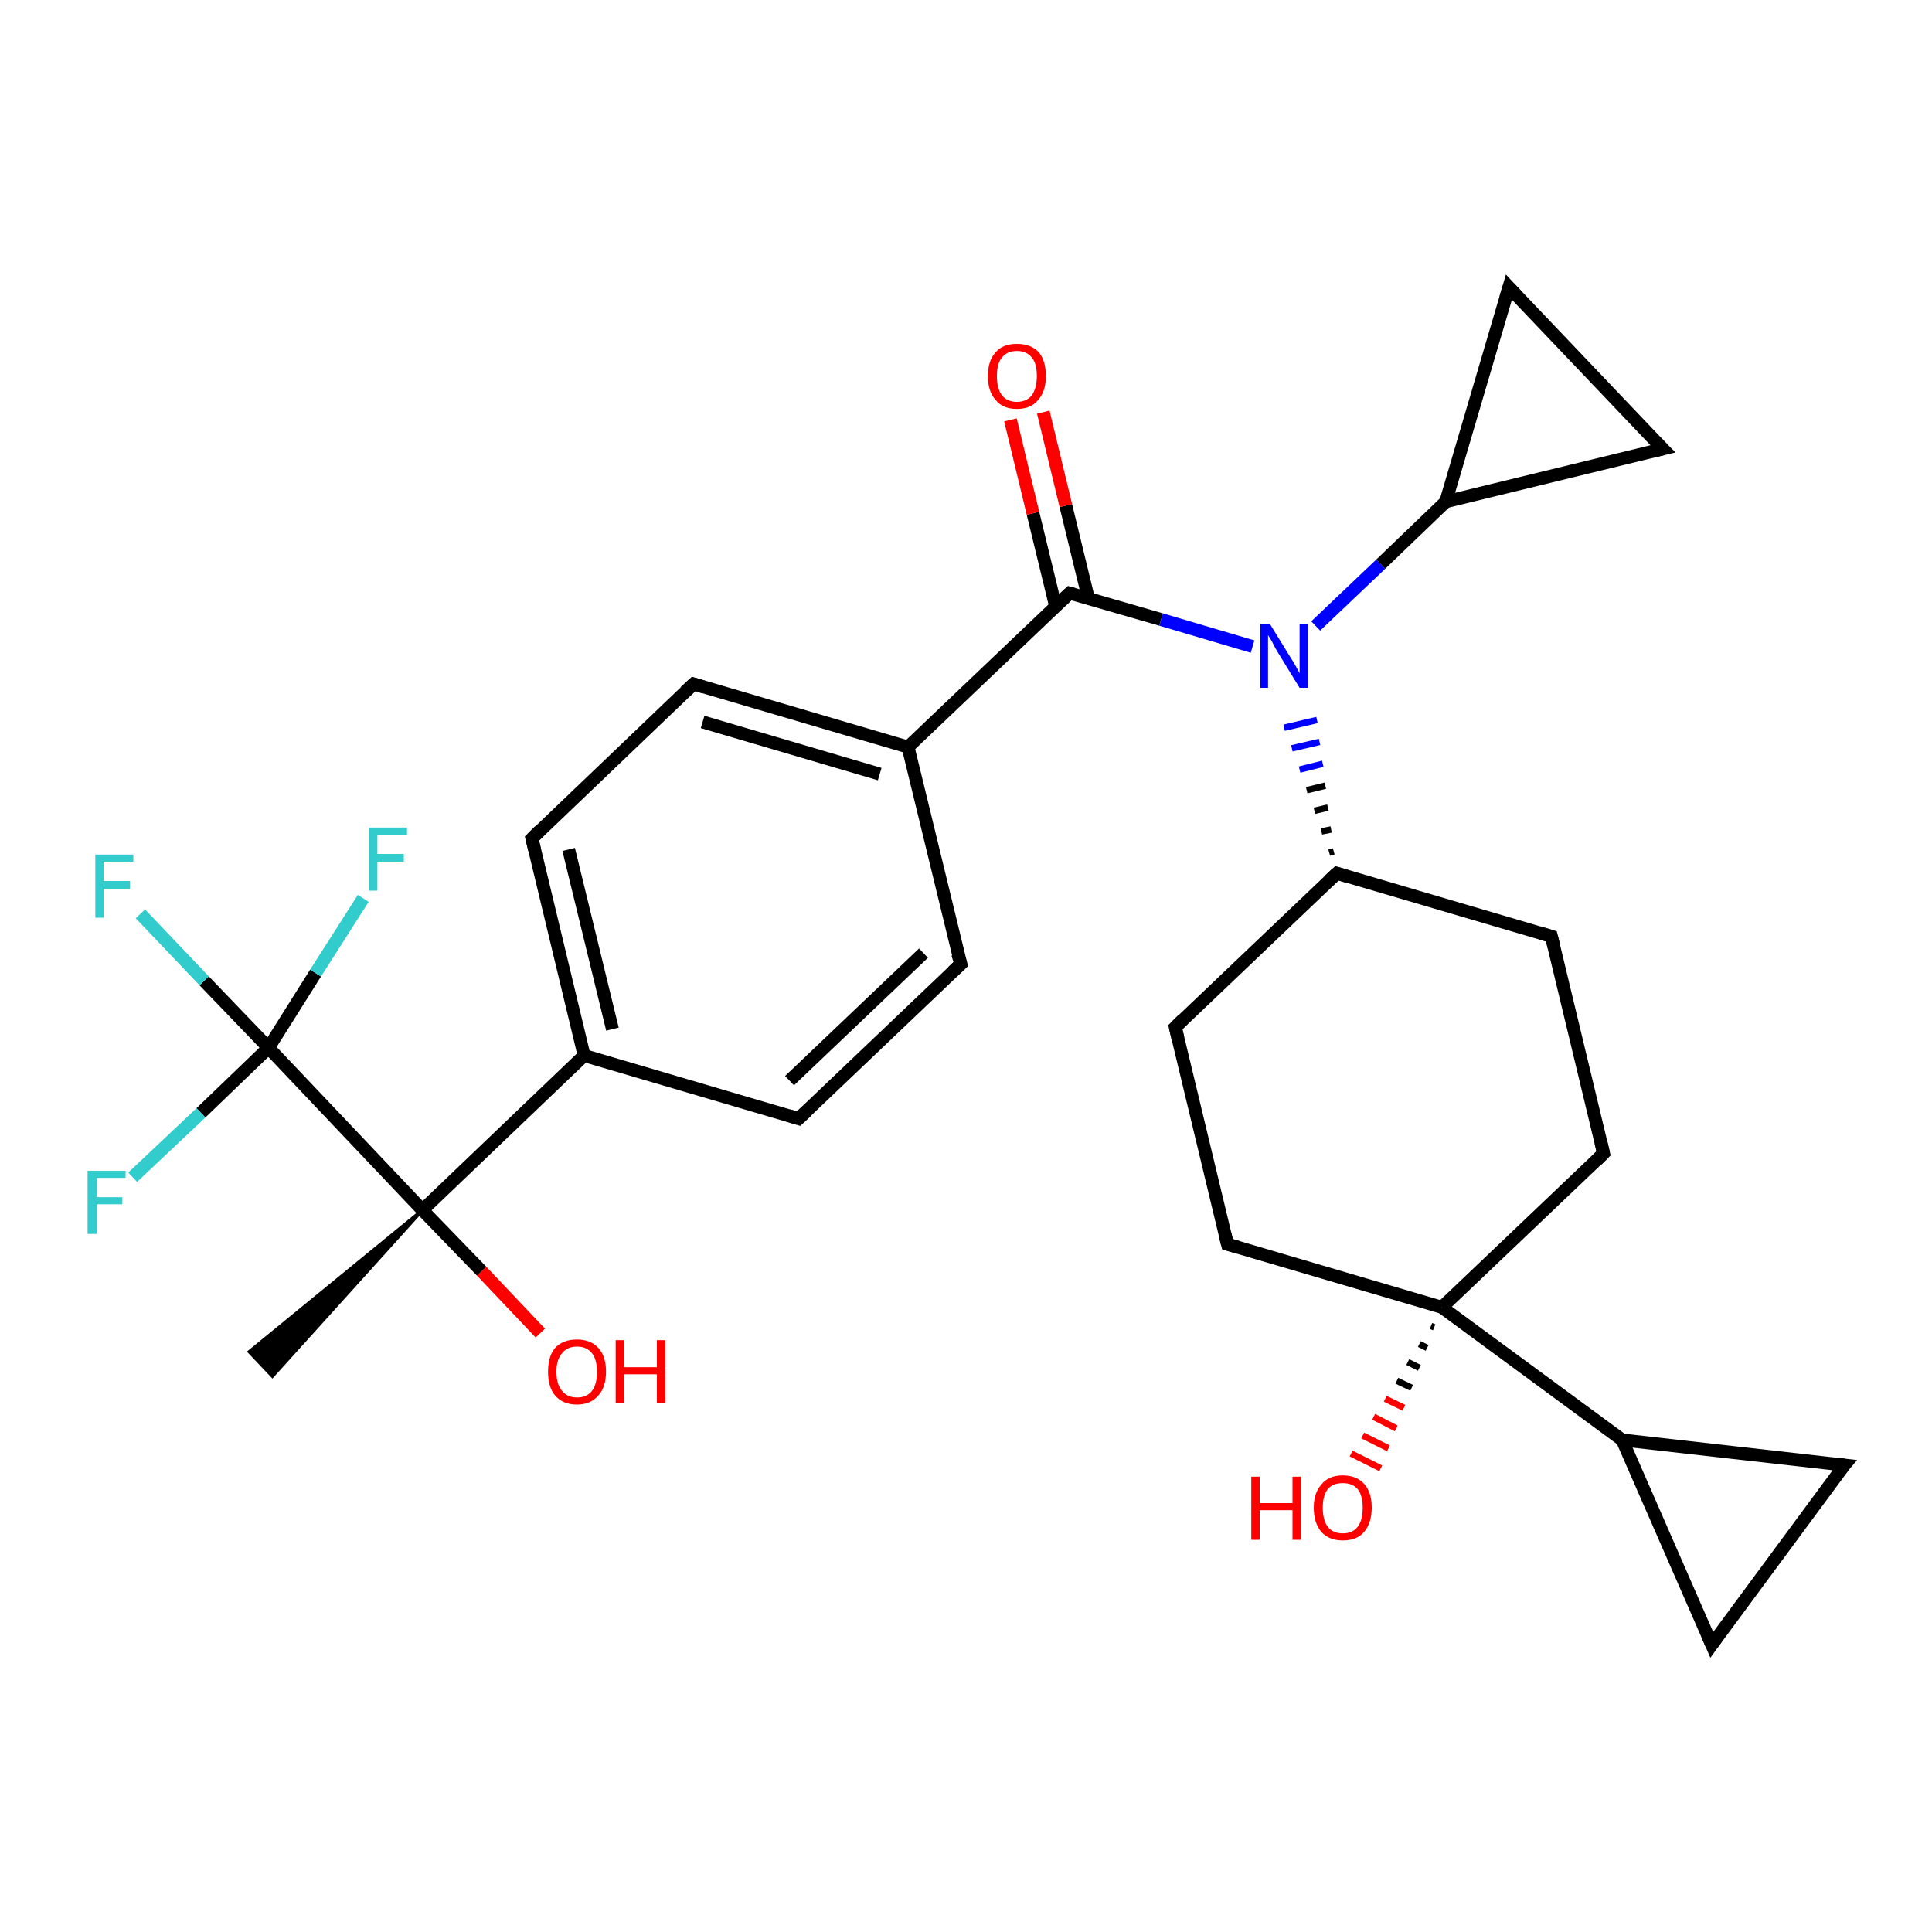 <?xml version='1.0' encoding='iso-8859-1'?>
<svg version='1.1' baseProfile='full'
              xmlns='http://www.w3.org/2000/svg'
                      xmlns:rdkit='http://www.rdkit.org/xml'
                      xmlns:xlink='http://www.w3.org/1999/xlink'
                  xml:space='preserve'
width='300px' height='300px' viewBox='0 0 300 300'>
<!-- END OF HEADER -->
<rect style='opacity:1.0;fill:#FFFFFF;stroke:none' width='300.0' height='300.0' x='0.0' y='0.0'> </rect>
<path class='bond-0 atom-1 atom-0' d='M 65.6,187.9 L 42.3,213.7 L 38.7,209.9 Z' style='fill:#000000;fill-rule:evenodd;fill-opacity:1;stroke:#000000;stroke-width:0.5px;stroke-linecap:butt;stroke-linejoin:miter;stroke-opacity:1;' />
<path class='bond-1 atom-1 atom-2' d='M 65.6,187.9 L 74.8,197.4' style='fill:none;fill-rule:evenodd;stroke:#000000;stroke-width:2.0px;stroke-linecap:butt;stroke-linejoin:miter;stroke-opacity:1' />
<path class='bond-1 atom-1 atom-2' d='M 74.8,197.4 L 83.9,207.0' style='fill:none;fill-rule:evenodd;stroke:#FF0000;stroke-width:2.0px;stroke-linecap:butt;stroke-linejoin:miter;stroke-opacity:1' />
<path class='bond-2 atom-1 atom-3' d='M 65.6,187.9 L 90.7,163.9' style='fill:none;fill-rule:evenodd;stroke:#000000;stroke-width:2.0px;stroke-linecap:butt;stroke-linejoin:miter;stroke-opacity:1' />
<path class='bond-3 atom-3 atom-4' d='M 90.7,163.9 L 82.6,130.2' style='fill:none;fill-rule:evenodd;stroke:#000000;stroke-width:2.0px;stroke-linecap:butt;stroke-linejoin:miter;stroke-opacity:1' />
<path class='bond-3 atom-3 atom-4' d='M 95.1,159.8 L 88.3,131.9' style='fill:none;fill-rule:evenodd;stroke:#000000;stroke-width:2.0px;stroke-linecap:butt;stroke-linejoin:miter;stroke-opacity:1' />
<path class='bond-4 atom-4 atom-5' d='M 82.6,130.2 L 107.7,106.2' style='fill:none;fill-rule:evenodd;stroke:#000000;stroke-width:2.0px;stroke-linecap:butt;stroke-linejoin:miter;stroke-opacity:1' />
<path class='bond-5 atom-5 atom-6' d='M 107.7,106.2 L 141.0,116.0' style='fill:none;fill-rule:evenodd;stroke:#000000;stroke-width:2.0px;stroke-linecap:butt;stroke-linejoin:miter;stroke-opacity:1' />
<path class='bond-5 atom-5 atom-6' d='M 109.1,112.1 L 136.6,120.2' style='fill:none;fill-rule:evenodd;stroke:#000000;stroke-width:2.0px;stroke-linecap:butt;stroke-linejoin:miter;stroke-opacity:1' />
<path class='bond-6 atom-6 atom-7' d='M 141.0,116.0 L 149.2,149.7' style='fill:none;fill-rule:evenodd;stroke:#000000;stroke-width:2.0px;stroke-linecap:butt;stroke-linejoin:miter;stroke-opacity:1' />
<path class='bond-7 atom-7 atom-8' d='M 149.2,149.7 L 124.0,173.7' style='fill:none;fill-rule:evenodd;stroke:#000000;stroke-width:2.0px;stroke-linecap:butt;stroke-linejoin:miter;stroke-opacity:1' />
<path class='bond-7 atom-7 atom-8' d='M 143.4,148.0 L 122.6,167.8' style='fill:none;fill-rule:evenodd;stroke:#000000;stroke-width:2.0px;stroke-linecap:butt;stroke-linejoin:miter;stroke-opacity:1' />
<path class='bond-8 atom-6 atom-9' d='M 141.0,116.0 L 166.1,92.1' style='fill:none;fill-rule:evenodd;stroke:#000000;stroke-width:2.0px;stroke-linecap:butt;stroke-linejoin:miter;stroke-opacity:1' />
<path class='bond-9 atom-9 atom-10' d='M 169.0,92.9 L 165.5,78.5' style='fill:none;fill-rule:evenodd;stroke:#000000;stroke-width:2.0px;stroke-linecap:butt;stroke-linejoin:miter;stroke-opacity:1' />
<path class='bond-9 atom-9 atom-10' d='M 165.5,78.5 L 162.0,64.0' style='fill:none;fill-rule:evenodd;stroke:#FF0000;stroke-width:2.0px;stroke-linecap:butt;stroke-linejoin:miter;stroke-opacity:1' />
<path class='bond-9 atom-9 atom-10' d='M 163.9,94.1 L 160.4,79.7' style='fill:none;fill-rule:evenodd;stroke:#000000;stroke-width:2.0px;stroke-linecap:butt;stroke-linejoin:miter;stroke-opacity:1' />
<path class='bond-9 atom-9 atom-10' d='M 160.4,79.7 L 156.9,65.2' style='fill:none;fill-rule:evenodd;stroke:#FF0000;stroke-width:2.0px;stroke-linecap:butt;stroke-linejoin:miter;stroke-opacity:1' />
<path class='bond-10 atom-9 atom-11' d='M 166.1,92.1 L 180.3,96.2' style='fill:none;fill-rule:evenodd;stroke:#000000;stroke-width:2.0px;stroke-linecap:butt;stroke-linejoin:miter;stroke-opacity:1' />
<path class='bond-10 atom-9 atom-11' d='M 180.3,96.2 L 194.5,100.4' style='fill:none;fill-rule:evenodd;stroke:#0000FF;stroke-width:2.0px;stroke-linecap:butt;stroke-linejoin:miter;stroke-opacity:1' />
<path class='bond-11 atom-11 atom-12' d='M 204.3,97.2 L 214.4,87.6' style='fill:none;fill-rule:evenodd;stroke:#0000FF;stroke-width:2.0px;stroke-linecap:butt;stroke-linejoin:miter;stroke-opacity:1' />
<path class='bond-11 atom-11 atom-12' d='M 214.4,87.6 L 224.5,77.9' style='fill:none;fill-rule:evenodd;stroke:#000000;stroke-width:2.0px;stroke-linecap:butt;stroke-linejoin:miter;stroke-opacity:1' />
<path class='bond-12 atom-12 atom-13' d='M 224.5,77.9 L 234.3,44.6' style='fill:none;fill-rule:evenodd;stroke:#000000;stroke-width:2.0px;stroke-linecap:butt;stroke-linejoin:miter;stroke-opacity:1' />
<path class='bond-13 atom-13 atom-14' d='M 234.3,44.6 L 258.2,69.7' style='fill:none;fill-rule:evenodd;stroke:#000000;stroke-width:2.0px;stroke-linecap:butt;stroke-linejoin:miter;stroke-opacity:1' />
<path class='bond-14 atom-15 atom-11' d='M 207.1,132.2 L 206.4,132.4' style='fill:none;fill-rule:evenodd;stroke:#000000;stroke-width:1.0px;stroke-linecap:butt;stroke-linejoin:miter;stroke-opacity:1' />
<path class='bond-14 atom-15 atom-11' d='M 206.7,128.8 L 205.2,129.1' style='fill:none;fill-rule:evenodd;stroke:#000000;stroke-width:1.0px;stroke-linecap:butt;stroke-linejoin:miter;stroke-opacity:1' />
<path class='bond-14 atom-15 atom-11' d='M 206.2,125.4 L 204.1,125.9' style='fill:none;fill-rule:evenodd;stroke:#000000;stroke-width:1.0px;stroke-linecap:butt;stroke-linejoin:miter;stroke-opacity:1' />
<path class='bond-14 atom-15 atom-11' d='M 205.8,122.0 L 202.9,122.7' style='fill:none;fill-rule:evenodd;stroke:#000000;stroke-width:1.0px;stroke-linecap:butt;stroke-linejoin:miter;stroke-opacity:1' />
<path class='bond-14 atom-15 atom-11' d='M 205.4,118.6 L 201.8,119.5' style='fill:none;fill-rule:evenodd;stroke:#0000FF;stroke-width:1.0px;stroke-linecap:butt;stroke-linejoin:miter;stroke-opacity:1' />
<path class='bond-14 atom-15 atom-11' d='M 204.9,115.2 L 200.6,116.2' style='fill:none;fill-rule:evenodd;stroke:#0000FF;stroke-width:1.0px;stroke-linecap:butt;stroke-linejoin:miter;stroke-opacity:1' />
<path class='bond-14 atom-15 atom-11' d='M 204.5,111.8 L 199.4,113.0' style='fill:none;fill-rule:evenodd;stroke:#0000FF;stroke-width:1.0px;stroke-linecap:butt;stroke-linejoin:miter;stroke-opacity:1' />
<path class='bond-15 atom-15 atom-16' d='M 207.6,135.6 L 182.5,159.5' style='fill:none;fill-rule:evenodd;stroke:#000000;stroke-width:2.0px;stroke-linecap:butt;stroke-linejoin:miter;stroke-opacity:1' />
<path class='bond-16 atom-16 atom-17' d='M 182.5,159.5 L 190.6,193.2' style='fill:none;fill-rule:evenodd;stroke:#000000;stroke-width:2.0px;stroke-linecap:butt;stroke-linejoin:miter;stroke-opacity:1' />
<path class='bond-17 atom-17 atom-18' d='M 190.6,193.2 L 223.9,203.0' style='fill:none;fill-rule:evenodd;stroke:#000000;stroke-width:2.0px;stroke-linecap:butt;stroke-linejoin:miter;stroke-opacity:1' />
<path class='bond-18 atom-18 atom-19' d='M 222.7,206.1 L 222.2,205.9' style='fill:none;fill-rule:evenodd;stroke:#000000;stroke-width:1.0px;stroke-linecap:butt;stroke-linejoin:miter;stroke-opacity:1' />
<path class='bond-18 atom-18 atom-19' d='M 221.6,209.3 L 220.4,208.7' style='fill:none;fill-rule:evenodd;stroke:#000000;stroke-width:1.0px;stroke-linecap:butt;stroke-linejoin:miter;stroke-opacity:1' />
<path class='bond-18 atom-18 atom-19' d='M 220.4,212.4 L 218.6,211.5' style='fill:none;fill-rule:evenodd;stroke:#000000;stroke-width:1.0px;stroke-linecap:butt;stroke-linejoin:miter;stroke-opacity:1' />
<path class='bond-18 atom-18 atom-19' d='M 219.2,215.5 L 216.9,214.4' style='fill:none;fill-rule:evenodd;stroke:#000000;stroke-width:1.0px;stroke-linecap:butt;stroke-linejoin:miter;stroke-opacity:1' />
<path class='bond-18 atom-18 atom-19' d='M 218.0,218.6 L 215.1,217.2' style='fill:none;fill-rule:evenodd;stroke:#FF0000;stroke-width:1.0px;stroke-linecap:butt;stroke-linejoin:miter;stroke-opacity:1' />
<path class='bond-18 atom-18 atom-19' d='M 216.8,221.8 L 213.3,220.0' style='fill:none;fill-rule:evenodd;stroke:#FF0000;stroke-width:1.0px;stroke-linecap:butt;stroke-linejoin:miter;stroke-opacity:1' />
<path class='bond-18 atom-18 atom-19' d='M 215.6,224.9 L 211.6,222.9' style='fill:none;fill-rule:evenodd;stroke:#FF0000;stroke-width:1.0px;stroke-linecap:butt;stroke-linejoin:miter;stroke-opacity:1' />
<path class='bond-18 atom-18 atom-19' d='M 214.4,228.0 L 209.8,225.7' style='fill:none;fill-rule:evenodd;stroke:#FF0000;stroke-width:1.0px;stroke-linecap:butt;stroke-linejoin:miter;stroke-opacity:1' />
<path class='bond-19 atom-18 atom-20' d='M 223.9,203.0 L 249.0,179.1' style='fill:none;fill-rule:evenodd;stroke:#000000;stroke-width:2.0px;stroke-linecap:butt;stroke-linejoin:miter;stroke-opacity:1' />
<path class='bond-20 atom-20 atom-21' d='M 249.0,179.1 L 240.9,145.4' style='fill:none;fill-rule:evenodd;stroke:#000000;stroke-width:2.0px;stroke-linecap:butt;stroke-linejoin:miter;stroke-opacity:1' />
<path class='bond-21 atom-18 atom-22' d='M 223.9,203.0 L 251.9,223.6' style='fill:none;fill-rule:evenodd;stroke:#000000;stroke-width:2.0px;stroke-linecap:butt;stroke-linejoin:miter;stroke-opacity:1' />
<path class='bond-22 atom-22 atom-23' d='M 251.9,223.6 L 286.4,227.5' style='fill:none;fill-rule:evenodd;stroke:#000000;stroke-width:2.0px;stroke-linecap:butt;stroke-linejoin:miter;stroke-opacity:1' />
<path class='bond-23 atom-23 atom-24' d='M 286.4,227.5 L 265.8,255.4' style='fill:none;fill-rule:evenodd;stroke:#000000;stroke-width:2.0px;stroke-linecap:butt;stroke-linejoin:miter;stroke-opacity:1' />
<path class='bond-24 atom-1 atom-25' d='M 65.6,187.9 L 41.7,162.7' style='fill:none;fill-rule:evenodd;stroke:#000000;stroke-width:2.0px;stroke-linecap:butt;stroke-linejoin:miter;stroke-opacity:1' />
<path class='bond-25 atom-25 atom-26' d='M 41.7,162.7 L 31.7,152.3' style='fill:none;fill-rule:evenodd;stroke:#000000;stroke-width:2.0px;stroke-linecap:butt;stroke-linejoin:miter;stroke-opacity:1' />
<path class='bond-25 atom-25 atom-26' d='M 31.7,152.3 L 21.8,141.9' style='fill:none;fill-rule:evenodd;stroke:#33CCCC;stroke-width:2.0px;stroke-linecap:butt;stroke-linejoin:miter;stroke-opacity:1' />
<path class='bond-26 atom-25 atom-27' d='M 41.7,162.7 L 49.0,151.1' style='fill:none;fill-rule:evenodd;stroke:#000000;stroke-width:2.0px;stroke-linecap:butt;stroke-linejoin:miter;stroke-opacity:1' />
<path class='bond-26 atom-25 atom-27' d='M 49.0,151.1 L 56.4,139.5' style='fill:none;fill-rule:evenodd;stroke:#33CCCC;stroke-width:2.0px;stroke-linecap:butt;stroke-linejoin:miter;stroke-opacity:1' />
<path class='bond-27 atom-25 atom-28' d='M 41.7,162.7 L 31.2,172.8' style='fill:none;fill-rule:evenodd;stroke:#000000;stroke-width:2.0px;stroke-linecap:butt;stroke-linejoin:miter;stroke-opacity:1' />
<path class='bond-27 atom-25 atom-28' d='M 31.2,172.8 L 20.6,182.8' style='fill:none;fill-rule:evenodd;stroke:#33CCCC;stroke-width:2.0px;stroke-linecap:butt;stroke-linejoin:miter;stroke-opacity:1' />
<path class='bond-28 atom-8 atom-3' d='M 124.0,173.7 L 90.7,163.9' style='fill:none;fill-rule:evenodd;stroke:#000000;stroke-width:2.0px;stroke-linecap:butt;stroke-linejoin:miter;stroke-opacity:1' />
<path class='bond-29 atom-14 atom-12' d='M 258.2,69.7 L 224.5,77.9' style='fill:none;fill-rule:evenodd;stroke:#000000;stroke-width:2.0px;stroke-linecap:butt;stroke-linejoin:miter;stroke-opacity:1' />
<path class='bond-30 atom-21 atom-15' d='M 240.9,145.4 L 207.6,135.6' style='fill:none;fill-rule:evenodd;stroke:#000000;stroke-width:2.0px;stroke-linecap:butt;stroke-linejoin:miter;stroke-opacity:1' />
<path class='bond-31 atom-24 atom-22' d='M 265.8,255.4 L 251.9,223.6' style='fill:none;fill-rule:evenodd;stroke:#000000;stroke-width:2.0px;stroke-linecap:butt;stroke-linejoin:miter;stroke-opacity:1' />
<path d='M 83.0,131.9 L 82.6,130.2 L 83.8,129.0' style='fill:none;stroke:#000000;stroke-width:2.0px;stroke-linecap:butt;stroke-linejoin:miter;stroke-opacity:1;' />
<path d='M 106.4,107.4 L 107.7,106.2 L 109.3,106.7' style='fill:none;stroke:#000000;stroke-width:2.0px;stroke-linecap:butt;stroke-linejoin:miter;stroke-opacity:1;' />
<path d='M 148.7,148.1 L 149.2,149.7 L 147.9,150.9' style='fill:none;stroke:#000000;stroke-width:2.0px;stroke-linecap:butt;stroke-linejoin:miter;stroke-opacity:1;' />
<path d='M 125.3,172.5 L 124.0,173.7 L 122.4,173.2' style='fill:none;stroke:#000000;stroke-width:2.0px;stroke-linecap:butt;stroke-linejoin:miter;stroke-opacity:1;' />
<path d='M 164.8,93.3 L 166.1,92.1 L 166.8,92.3' style='fill:none;stroke:#000000;stroke-width:2.0px;stroke-linecap:butt;stroke-linejoin:miter;stroke-opacity:1;' />
<path d='M 233.8,46.3 L 234.3,44.6 L 235.5,45.9' style='fill:none;stroke:#000000;stroke-width:2.0px;stroke-linecap:butt;stroke-linejoin:miter;stroke-opacity:1;' />
<path d='M 257.0,68.5 L 258.2,69.7 L 256.5,70.1' style='fill:none;stroke:#000000;stroke-width:2.0px;stroke-linecap:butt;stroke-linejoin:miter;stroke-opacity:1;' />
<path d='M 206.3,136.8 L 207.6,135.6 L 209.2,136.1' style='fill:none;stroke:#000000;stroke-width:2.0px;stroke-linecap:butt;stroke-linejoin:miter;stroke-opacity:1;' />
<path d='M 183.7,158.3 L 182.5,159.5 L 182.9,161.2' style='fill:none;stroke:#000000;stroke-width:2.0px;stroke-linecap:butt;stroke-linejoin:miter;stroke-opacity:1;' />
<path d='M 190.2,191.6 L 190.6,193.2 L 192.3,193.7' style='fill:none;stroke:#000000;stroke-width:2.0px;stroke-linecap:butt;stroke-linejoin:miter;stroke-opacity:1;' />
<path d='M 247.8,180.3 L 249.0,179.1 L 248.6,177.4' style='fill:none;stroke:#000000;stroke-width:2.0px;stroke-linecap:butt;stroke-linejoin:miter;stroke-opacity:1;' />
<path d='M 241.3,147.0 L 240.9,145.4 L 239.2,144.9' style='fill:none;stroke:#000000;stroke-width:2.0px;stroke-linecap:butt;stroke-linejoin:miter;stroke-opacity:1;' />
<path d='M 284.6,227.3 L 286.4,227.5 L 285.3,228.8' style='fill:none;stroke:#000000;stroke-width:2.0px;stroke-linecap:butt;stroke-linejoin:miter;stroke-opacity:1;' />
<path d='M 266.8,254.0 L 265.8,255.4 L 265.1,253.8' style='fill:none;stroke:#000000;stroke-width:2.0px;stroke-linecap:butt;stroke-linejoin:miter;stroke-opacity:1;' />
<path class='atom-2' d='M 85.1 213.0
Q 85.1 210.6, 86.2 209.3
Q 87.4 208.0, 89.6 208.0
Q 91.7 208.0, 92.9 209.3
Q 94.1 210.6, 94.1 213.0
Q 94.1 215.4, 92.9 216.7
Q 91.7 218.1, 89.6 218.1
Q 87.4 218.1, 86.2 216.7
Q 85.1 215.4, 85.1 213.0
M 89.6 217.0
Q 91.1 217.0, 91.9 216.0
Q 92.7 215.0, 92.7 213.0
Q 92.7 211.1, 91.9 210.1
Q 91.1 209.1, 89.6 209.1
Q 88.1 209.1, 87.3 210.1
Q 86.4 211.1, 86.4 213.0
Q 86.4 215.0, 87.3 216.0
Q 88.1 217.0, 89.6 217.0
' fill='#FF0000'/>
<path class='atom-2' d='M 95.6 208.1
L 96.9 208.1
L 96.9 212.3
L 102.0 212.3
L 102.0 208.1
L 103.3 208.1
L 103.3 217.9
L 102.0 217.9
L 102.0 213.4
L 96.9 213.4
L 96.9 217.9
L 95.6 217.9
L 95.6 208.1
' fill='#FF0000'/>
<path class='atom-10' d='M 153.4 58.4
Q 153.4 56.0, 154.6 54.7
Q 155.7 53.4, 157.9 53.4
Q 160.1 53.4, 161.3 54.7
Q 162.4 56.0, 162.4 58.4
Q 162.4 60.8, 161.2 62.1
Q 160.1 63.5, 157.9 63.5
Q 155.7 63.5, 154.6 62.1
Q 153.4 60.8, 153.4 58.4
M 157.9 62.4
Q 159.4 62.4, 160.2 61.4
Q 161.0 60.3, 161.0 58.4
Q 161.0 56.4, 160.2 55.5
Q 159.4 54.5, 157.9 54.5
Q 156.4 54.5, 155.6 55.5
Q 154.8 56.4, 154.8 58.4
Q 154.8 60.4, 155.6 61.4
Q 156.4 62.4, 157.9 62.4
' fill='#FF0000'/>
<path class='atom-11' d='M 197.2 96.9
L 200.4 102.1
Q 200.8 102.7, 201.3 103.6
Q 201.8 104.5, 201.8 104.6
L 201.8 96.9
L 203.1 96.9
L 203.1 106.8
L 201.8 106.8
L 198.3 101.1
Q 197.9 100.4, 197.5 99.6
Q 197.1 98.9, 196.9 98.6
L 196.9 106.8
L 195.7 106.8
L 195.7 96.9
L 197.2 96.9
' fill='#0000FF'/>
<path class='atom-19' d='M 194.3 229.3
L 195.6 229.3
L 195.6 233.4
L 200.7 233.4
L 200.7 229.3
L 202.0 229.3
L 202.0 239.1
L 200.7 239.1
L 200.7 234.5
L 195.6 234.5
L 195.6 239.1
L 194.3 239.1
L 194.3 229.3
' fill='#FF0000'/>
<path class='atom-19' d='M 204.0 234.1
Q 204.0 231.8, 205.2 230.5
Q 206.3 229.1, 208.5 229.1
Q 210.7 229.1, 211.9 230.5
Q 213.0 231.8, 213.0 234.1
Q 213.0 236.5, 211.8 237.9
Q 210.7 239.2, 208.5 239.2
Q 206.4 239.2, 205.2 237.9
Q 204.0 236.5, 204.0 234.1
M 208.5 238.1
Q 210.0 238.1, 210.8 237.1
Q 211.6 236.1, 211.6 234.1
Q 211.6 232.2, 210.8 231.2
Q 210.0 230.3, 208.5 230.3
Q 207.0 230.3, 206.2 231.2
Q 205.4 232.2, 205.4 234.1
Q 205.4 236.1, 206.2 237.1
Q 207.0 238.1, 208.5 238.1
' fill='#FF0000'/>
<path class='atom-26' d='M 14.8 132.7
L 20.7 132.7
L 20.7 133.8
L 16.1 133.8
L 16.1 136.8
L 20.2 136.8
L 20.2 138.0
L 16.1 138.0
L 16.1 142.5
L 14.8 142.5
L 14.8 132.7
' fill='#33CCCC'/>
<path class='atom-27' d='M 57.3 128.5
L 63.2 128.5
L 63.2 129.6
L 58.6 129.6
L 58.6 132.6
L 62.7 132.6
L 62.7 133.8
L 58.6 133.8
L 58.6 138.3
L 57.3 138.3
L 57.3 128.5
' fill='#33CCCC'/>
<path class='atom-28' d='M 13.6 181.8
L 19.5 181.8
L 19.5 182.9
L 15.0 182.9
L 15.0 185.9
L 19.0 185.9
L 19.0 187.0
L 15.0 187.0
L 15.0 191.6
L 13.6 191.6
L 13.6 181.8
' fill='#33CCCC'/>
</svg>
